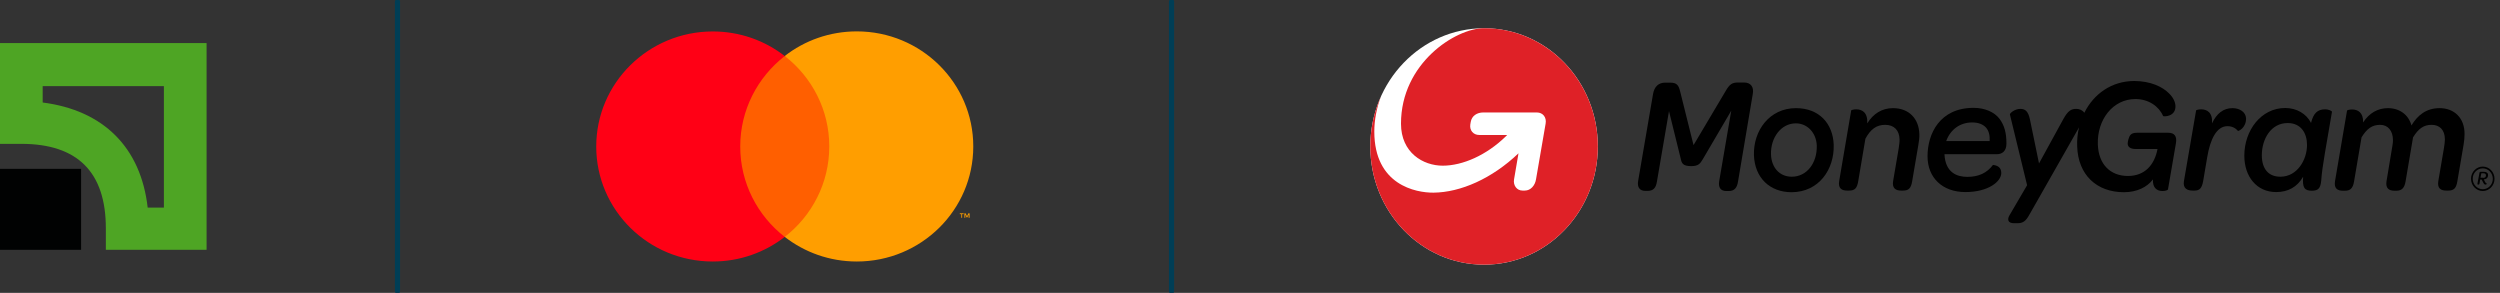 <svg width="239" height="28" viewBox="0 0 239 28" fill="none" xmlns="http://www.w3.org/2000/svg">
<rect x="0" y="0" width="239" height="28" fill="#333333" stroke="none"/>
<g clip-path="url(#clip0_559_55432)">
<path d="M38 0.164V27.835" stroke="#003E56" stroke-width="0.493" stroke-linecap="round" stroke-linejoin="round"/>
<path d="M79.897 5.366H70.148V22.653H79.897V5.366Z" fill="#FF5F00"/>
<path d="M70.766 14.006C70.766 10.502 72.431 7.376 75.022 5.359C73.131 3.884 70.734 3.006 68.136 3.006C61.988 3.013 57 7.937 57 14.006C57 20.076 61.988 25 68.136 25C70.734 25 73.124 24.122 75.022 22.647C72.431 20.636 70.766 17.511 70.766 14" fill="#FF0015"/>
<path d="M92.691 20.823V20.394H92.577L92.445 20.686L92.312 20.394H92.199V20.823H92.281V20.499L92.4 20.779H92.483L92.602 20.499V20.823H92.684H92.691ZM91.978 20.823V20.468H92.123V20.394H91.757V20.468H91.902V20.823H91.984H91.978Z" fill="#FF9E00"/>
<path d="M93.045 14.006C93.045 20.082 88.057 25 81.909 25C79.311 25 76.921 24.122 75.022 22.647C77.614 20.636 79.279 17.511 79.279 14C79.279 10.489 77.614 7.37 75.022 5.353C76.914 3.878 79.311 3 81.909 3C88.057 3 93.045 7.924 93.045 13.994" fill="#FF9E00"/>
<path d="M15.668 8.235V19.847H14.118C13.465 14.082 9.874 10.541 4.08 9.8V8.235H15.668ZM0 4.117V13.752H2.04C7.426 13.752 10.119 16.47 10.119 21.823V23.882H19.749V4.117H0Z" fill="#4EA524"/>
<path d="M7.753 16.141H0V23.882H7.753V16.141Z" fill="#010202"/>
<path d="M112 0.164V27.835" stroke="#003E56" stroke-width="0.493" stroke-linecap="round" stroke-linejoin="round"/>
<path d="M166.73 7.887H166.154C165.591 7.887 165.344 8.058 164.974 8.699L161.902 13.873L160.626 8.756C160.475 8.143 160.311 7.901 159.666 7.901H159.186C158.555 7.901 158.157 8.286 158.034 8.97L156.607 17.293C156.498 17.92 156.772 18.248 157.293 18.248H157.513C158.061 18.248 158.308 17.963 158.404 17.35L159.556 10.623L160.667 15.127C160.763 15.583 160.846 15.882 161.682 15.882C162.382 15.882 162.546 15.625 162.793 15.212L165.509 10.58L164.357 17.307C164.247 17.948 164.521 18.262 165.029 18.262H165.262C165.811 18.262 166.058 17.963 166.154 17.364L167.566 8.984C167.69 8.314 167.374 7.887 166.73 7.887Z" fill="black"/>
<path d="M175.302 13.844C175.233 11.82 173.917 10.338 171.695 10.338C169.157 10.338 167.607 12.49 167.676 14.841C167.758 16.994 169.185 18.376 171.283 18.376C173.889 18.362 175.371 16.195 175.302 13.844ZM171.297 16.894C170.104 16.894 169.349 15.996 169.308 14.77C169.253 13.188 170.255 11.792 171.681 11.792C172.778 11.792 173.642 12.689 173.684 13.929C173.725 15.597 172.723 16.894 171.297 16.894Z" fill="black"/>
<path d="M180.967 10.338C179.91 10.338 179.074 10.88 178.511 11.792C178.566 10.751 178.018 10.452 177.455 10.452C177.195 10.452 176.989 10.523 176.975 10.552L175.823 17.321C175.713 18.02 176.084 18.219 176.577 18.219H176.783C177.318 18.219 177.538 17.991 177.647 17.321L178.333 13.259C178.827 12.362 179.376 11.934 180.226 11.934C181.076 11.934 181.584 12.461 181.597 13.331C181.611 13.559 181.556 13.844 181.515 14.186L180.98 17.321C180.871 18.02 181.255 18.219 181.735 18.219H181.94C182.475 18.219 182.695 17.991 182.804 17.321L183.394 13.858C183.463 13.473 183.504 13.131 183.49 12.818C183.449 11.364 182.516 10.338 180.967 10.338Z" fill="black"/>
<path d="M213.419 10.338C212.554 10.338 211.91 10.851 211.471 11.792C211.54 10.751 210.991 10.452 210.429 10.452C210.154 10.452 209.962 10.523 209.948 10.552L208.783 17.321C208.673 18.02 209.112 18.219 209.606 18.219H209.811C210.278 18.219 210.497 17.991 210.621 17.321L211.005 15.055C211.293 13.288 211.924 12.062 212.939 12.062C213.432 12.062 213.748 12.276 213.953 12.518C213.981 12.547 214.749 12.233 214.722 11.293C214.68 10.708 214.118 10.338 213.419 10.338Z" fill="black"/>
<path d="M222.279 10.452C221.566 10.452 221.168 10.808 220.935 11.749C220.482 10.865 219.55 10.324 218.466 10.324C216.162 10.324 214.557 12.461 214.557 14.884C214.557 16.88 215.737 18.362 217.602 18.362C218.74 18.362 219.618 17.877 220.181 16.894C220.098 17.92 220.29 18.233 221.004 18.233C221.635 18.233 221.84 17.991 221.909 17.264C221.991 15.925 222.43 13.744 222.938 10.68C222.938 10.623 222.649 10.452 222.279 10.452ZM218 16.894C216.875 16.894 216.23 16.153 216.23 14.841C216.23 13.302 217.095 11.763 218.699 11.763C220.002 11.763 220.551 12.761 220.551 13.858C220.551 15.241 219.646 16.894 218 16.894Z" fill="black"/>
<path d="M233.224 10.338C231.962 10.338 231.126 11.008 230.536 11.991C230.248 10.951 229.384 10.338 228.287 10.338C227.326 10.338 226.49 10.808 225.914 11.706C225.941 10.751 225.406 10.466 224.858 10.466C224.583 10.466 224.391 10.537 224.378 10.566L223.225 17.335C223.116 18.034 223.486 18.233 223.98 18.233H224.186C224.652 18.233 224.94 18.034 225.05 17.335L225.763 13.131C226.284 12.29 226.778 11.934 227.546 11.934C228.3 11.934 228.767 12.518 228.767 13.402C228.767 13.544 228.753 13.701 228.725 13.872L228.149 17.335C228.04 18.034 228.424 18.233 228.904 18.233H229.096C229.562 18.233 229.864 18.02 229.974 17.335L230.687 13.131C231.208 12.29 231.702 11.934 232.47 11.934C233.197 11.934 233.732 12.39 233.732 13.331C233.732 13.559 233.691 13.844 233.636 14.186L233.101 17.321C232.991 18.02 233.361 18.219 233.855 18.219H234.061C234.596 18.219 234.815 17.991 234.925 17.321L235.515 13.858C235.583 13.473 235.611 13.131 235.611 12.818C235.625 11.293 234.637 10.338 233.224 10.338Z" fill="black"/>
<path d="M191.816 13.73C191.816 12.675 191.61 11.977 191.158 11.364C190.664 10.709 189.745 10.31 188.675 10.31C185.438 10.31 184.272 12.789 184.272 14.941C184.272 16.994 185.699 18.362 187.893 18.362C190.088 18.362 191.322 17.35 191.322 16.538C191.322 15.996 190.952 15.811 190.527 15.768C189.951 16.538 189.155 16.908 188.072 16.908C187.112 16.908 185.973 16.523 185.891 14.742H190.87C191.405 14.756 191.816 14.443 191.816 13.73ZM190.211 13.488H186.056C186.453 12.39 187.372 11.706 188.538 11.706C189.128 11.706 189.581 11.877 189.882 12.219C190.143 12.533 190.239 12.96 190.211 13.488Z" fill="black"/>
<path d="M207.274 12.69H204.311C203.955 12.69 203.79 12.775 203.68 12.889C203.502 13.089 203.406 13.545 203.406 13.744C203.42 14.058 203.68 14.243 204.16 14.243H206.259C205.971 15.768 205.038 16.823 203.433 16.823C201.746 16.823 200.622 15.711 200.553 13.815C200.471 11.435 201.993 9.469 204.147 9.469C205.409 9.469 206.396 10.167 206.794 11.093C206.849 11.165 208.015 11.165 207.973 10.124C207.96 9.754 207.754 9.312 207.37 8.941C206.753 8.3 205.587 7.744 204.037 7.744C201.87 7.744 200.155 8.984 199.264 10.78C199.264 10.765 199.25 10.765 199.25 10.765C199.072 10.523 198.784 10.409 198.496 10.409C198.016 10.409 197.7 10.566 197.234 11.421L194.93 15.625L194.066 11.435C193.901 10.652 193.627 10.409 193.147 10.409C192.584 10.409 192.132 10.837 192.145 10.937L193.791 17.706L192.09 20.613C191.912 20.927 191.898 21.34 192.543 21.34H192.9C193.572 21.34 193.791 20.913 194.12 20.328L198.756 12.176C198.619 12.746 198.551 13.359 198.578 13.986C198.66 16.723 200.443 18.376 203.049 18.376C204.284 18.376 205.271 17.891 205.82 17.15C205.779 17.948 206.19 18.262 206.739 18.262C207.041 18.262 207.26 18.162 207.26 18.105L208.015 13.716C208.138 13.032 207.891 12.69 207.274 12.69Z" fill="black"/>
<path d="M237.572 17.392C237.627 17.492 237.668 17.535 237.737 17.535C237.737 17.535 237.751 17.648 237.613 17.648C237.531 17.648 237.476 17.606 237.394 17.449L237.243 17.164H237.106L237.037 17.563C237.024 17.62 236.996 17.648 236.941 17.648H236.914C236.859 17.648 236.832 17.62 236.845 17.549L237.037 16.523C237.051 16.451 237.092 16.423 237.161 16.423H237.449C237.709 16.423 237.86 16.537 237.86 16.736C237.86 16.979 237.709 17.135 237.449 17.15L237.572 17.392ZM237.394 17.007C237.572 17.007 237.668 16.907 237.655 16.751C237.655 16.637 237.572 16.565 237.421 16.565H237.216L237.133 16.993H237.394V17.007Z" fill="black"/>
<path d="M237.353 16.095C237.888 16.095 238.313 16.551 238.313 17.093C238.313 17.649 237.874 18.091 237.353 18.091C236.818 18.091 236.393 17.634 236.393 17.093C236.379 16.551 236.818 16.095 237.353 16.095ZM237.353 15.924C236.736 15.924 236.228 16.452 236.228 17.093C236.228 17.734 236.736 18.262 237.353 18.262C237.97 18.262 238.477 17.734 238.477 17.093C238.477 16.452 237.97 15.924 237.353 15.924Z" fill="black"/>
<path d="M141.877 25.302C147.884 25.302 152.753 20.242 152.753 14C152.753 7.759 147.884 2.699 141.877 2.699C135.87 2.699 131 7.759 131 14C131 20.242 135.87 25.302 141.877 25.302Z" fill="white"/>
<path d="M152.753 14C152.753 20.243 147.884 25.302 141.877 25.302C135.869 25.302 131 20.243 131 14C131 12.276 131.37 10.651 132.029 9.198C131.59 10.352 131.384 11.506 131.384 12.575C131.384 17.692 135.362 18.433 137.049 18.418C139.627 18.39 142.631 17.079 145.168 14.656C145.168 14.656 144.839 16.566 144.743 17.15C144.647 17.72 145.004 18.219 145.553 18.219H145.772C146.334 18.219 146.746 17.734 146.842 17.15L147.761 11.82C147.871 11.221 147.5 10.751 146.924 10.751H141.794C141.218 10.751 140.697 11.065 140.601 11.663C140.601 11.692 140.56 11.863 140.56 11.905C140.478 12.476 140.862 12.903 141.41 12.903H144.085C144.044 12.946 144.003 12.989 143.961 13.031C142.11 14.841 139.819 15.839 137.927 15.839C136.047 15.839 133.935 14.599 133.935 11.82C133.935 6.048 139.147 2.699 141.877 2.699C147.871 2.699 152.753 7.758 152.753 14Z" fill="#DF2127"/>
</g>
<defs>
<clipPath id="clip0_559_55432">
<rect width="239" height="28" fill="white"/>
</clipPath>
</defs>
</svg>
